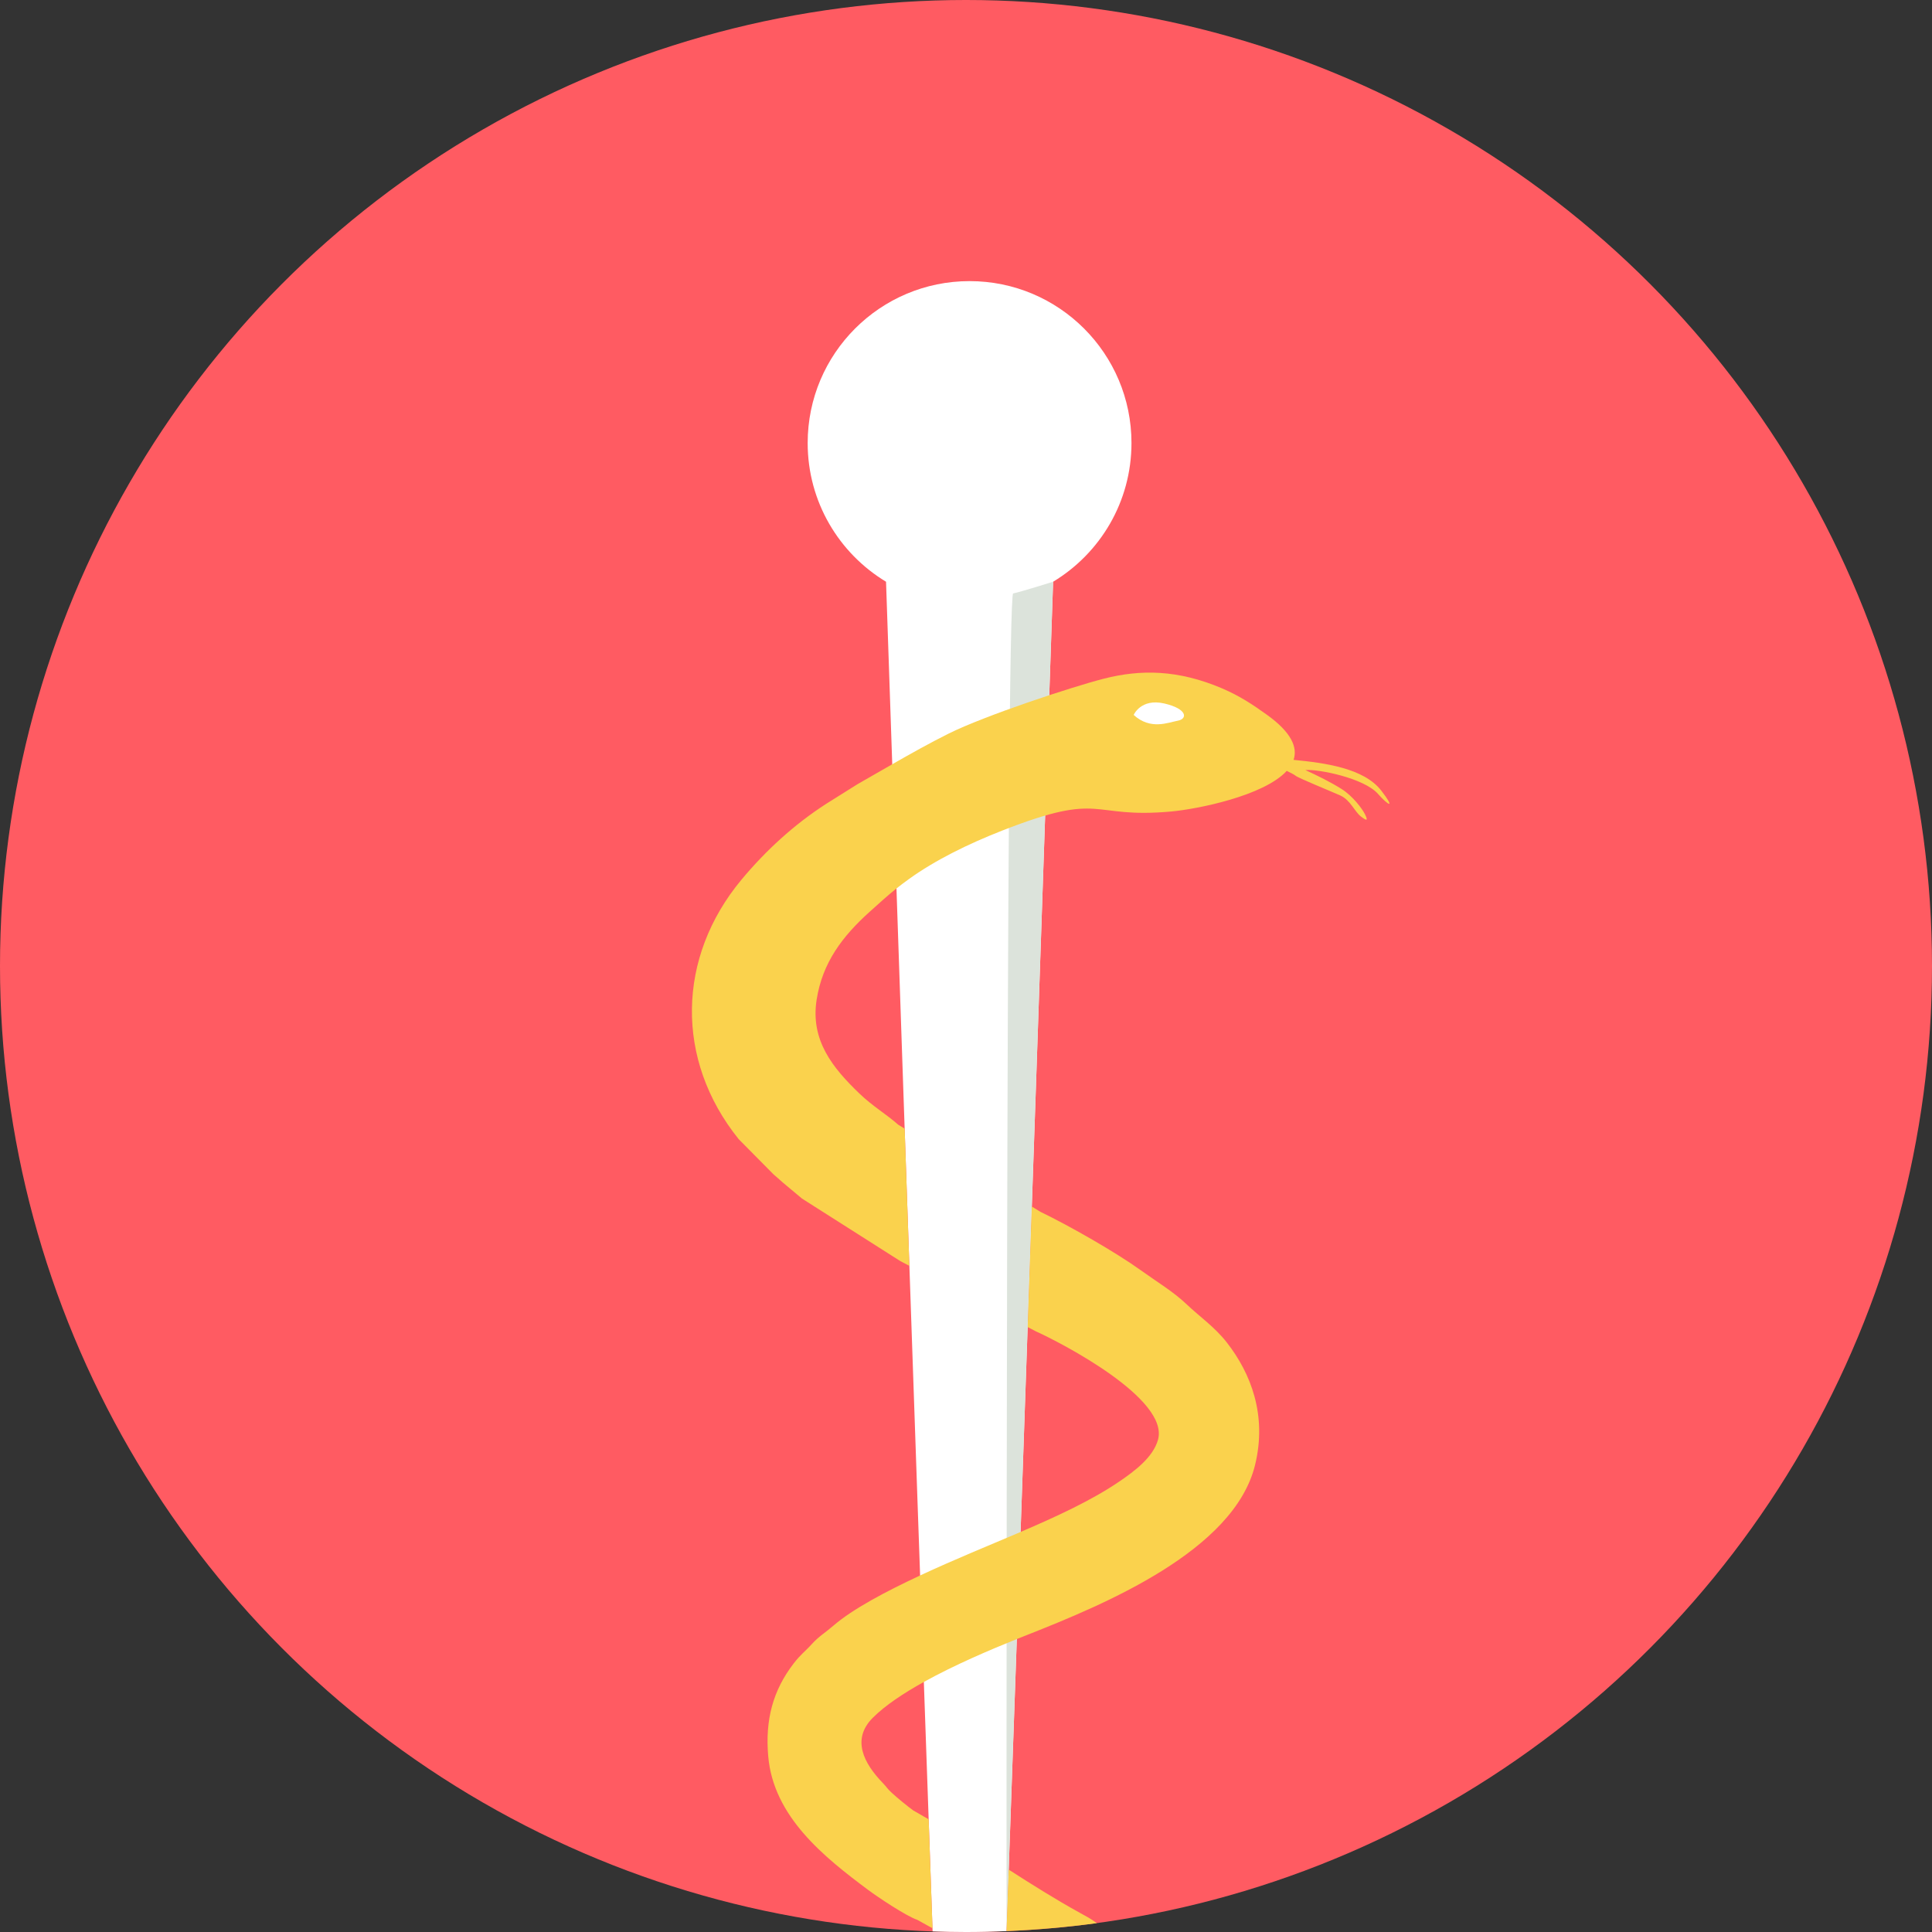 <?xml version="1.0" encoding="iso-8859-1"?>
<!-- Uploaded to: SVG Repo, www.svgrepo.com, Generator: SVG Repo Mixer Tools -->
<svg height="800px" width="800px" version="1.1" id="Layer_1" xmlns="http://www.w3.org/2000/svg" xmlns:xlink="http://www.w3.org/1999/xlink" 
	 viewBox="0 0 512 512" xml:space="preserve">
<rect x="0" y="0" width="512" height="512" fill="#333333" stroke="none"/>
<circle style="fill:#FF5B62;" cx="256" cy="256" r="256"/>
<path style="fill:#FFFFFF;" d="M247.149,511.831c-5.216-146.736-11.418-330.325-12.339-357.664
	c-12.448-7.51-20.769-21.162-20.769-36.762c0-23.697,19.209-42.907,42.905-42.907c23.699,0,42.908,19.21,42.908,42.907
	c0,15.6-8.322,29.251-20.768,36.762c-0.922,27.332-7.121,210.865-12.337,357.592c-3.566,0.148-7.146,0.242-10.748,0.242
	C253.036,512,250.089,511.932,247.149,511.831L247.149,511.831z M256.946,99.017c10.156,0,18.391,8.234,18.391,18.389
	c0,10.157-8.235,18.39-18.391,18.39c-10.155,0-18.387-8.233-18.387-18.39C238.558,107.251,246.791,99.017,256.946,99.017z"/>
<path style="fill:#DCE3DB;" d="M279.085,154.167c0,0-8.638,2.71-10.587,3.1s-1.751,354.491-1.751,354.491h0.001v-0.005
	C271.965,365.029,278.164,181.5,279.085,154.167L279.085,154.167z"/>
<path style="fill:#FAD24D;" d="M242.002,479.773c-1.727-1.264-4.048-3.178-5.656-4.643c-1.288-1.173-1.226-1.407-2.39-2.612
	c-5.005-5.175-8.394-11.557-2.65-17.296c3.281-3.275,8.125-6.493,13.513-9.481c8.144-4.519,17.535-8.511,24.654-11.376
	c1.014-0.406,1.983-0.792,2.894-1.153c20.143-7.966,54.648-22.194,60.228-44.943c3.251-13.26-1.134-24.359-7.455-32.468
	c-3.236-4.152-7.172-6.816-10.79-10.256c-3.394-3.23-7.871-5.923-12.078-8.945c-6.554-4.713-18.755-11.692-26.543-15.451
	l-2.284-1.399l-1.101,31.945l2.181,1.128c6.693,3.025,35.389,17.859,32.357,28.732c-1.31,4.7-6.308,8.358-10.089,10.953
	c-7.484,5.138-17.069,9.503-26.329,13.478l-1.232,0.528c-6.568,2.806-16.176,6.704-25.397,11.003
	c-9.138,4.26-17.897,8.912-22.95,13.279c-2.24,1.934-3.892,2.863-5.676,4.832c-1.952,2.155-2.95,2.71-4.844,5.162
	c-5.519,7.149-7.623,14.947-6.775,24.661c1.392,15.998,14.785,26.678,26.529,35.436c2.463,1.836,10.131,6.961,12.97,7.89
	l4.032,2.232l-1.024-28.875C244.744,481.334,243.382,480.547,242.002,479.773L242.002,479.773z M290.676,509.654
	c-7.869,1.066-15.85,1.772-23.929,2.105l0.578-16.284c6.19,3.975,12.404,7.882,18.861,11.45
	C287.973,507.914,288.989,508.425,290.676,509.654z M342.811,201.371c8.224,0.805,18.617,2.163,23.25,8.164
	c3.795,4.915,1.99,4.09-0.911,0.82c-3.641-4.103-15.613-6.571-19.215-6.281c3.365,1.542,6.608,3.151,9.572,5.002
	c2.962,1.85,5.544,5.282,6.261,6.782c0.716,1.499,0.652,1.892-1.109,0.522c-1.761-1.368-2.739-4.368-5.542-5.608
	c-2.805-1.239-11.151-4.628-11.805-5.216c-0.29-0.264-1.294-0.775-2.309-1.264c-6.148,6.703-23.916,10.147-30.574,10.76
	c-21.977,2.02-17.66-5.59-44.79,5.044c-9.044,3.546-17.755,7.818-24.751,12.854c-1.262,0.909-2.33,1.72-3.32,2.508
	c-2.319,1.848-4.195,3.57-7.052,6.134c-7.241,6.505-12.557,13.489-14.098,23.339c-1.681,10.76,4.219,18.034,11.395,24.923
	c3.461,3.318,7.253,5.542,10.197,8.186l1.732,1.062l1.248,36.35l-2.343-1.217l-26.099-16.597l-5.187-4.336
	c-0.779-0.722-1.516-1.347-2.388-2.103l-9.221-9.325c-16.911-21.03-16.355-48.205,0.751-68.755
	c6.37-7.65,13.894-14.589,22.469-20.111l8.316-5.213c3.035-1.724,6.091-3.496,9.16-5.255c4.967-2.844,9.973-5.651,14.988-8.147
	c9.506-4.725,32.476-12.332,41.112-14.54c9.75-2.493,19.643-2.393,31.257,2.548c4.623,1.968,8.133,4.278,11.984,7.05
	C342.227,194.087,343.925,198.045,342.811,201.371L342.811,201.371z"/>
<path style="fill:#FFFFFF;" d="M300.435,189.465c0,0,1.903-4.464,8.097-3.038c6.194,1.424,6.192,4.084,3.621,4.558
	C309.58,191.462,304.911,193.551,300.435,189.465z"/>
</svg>